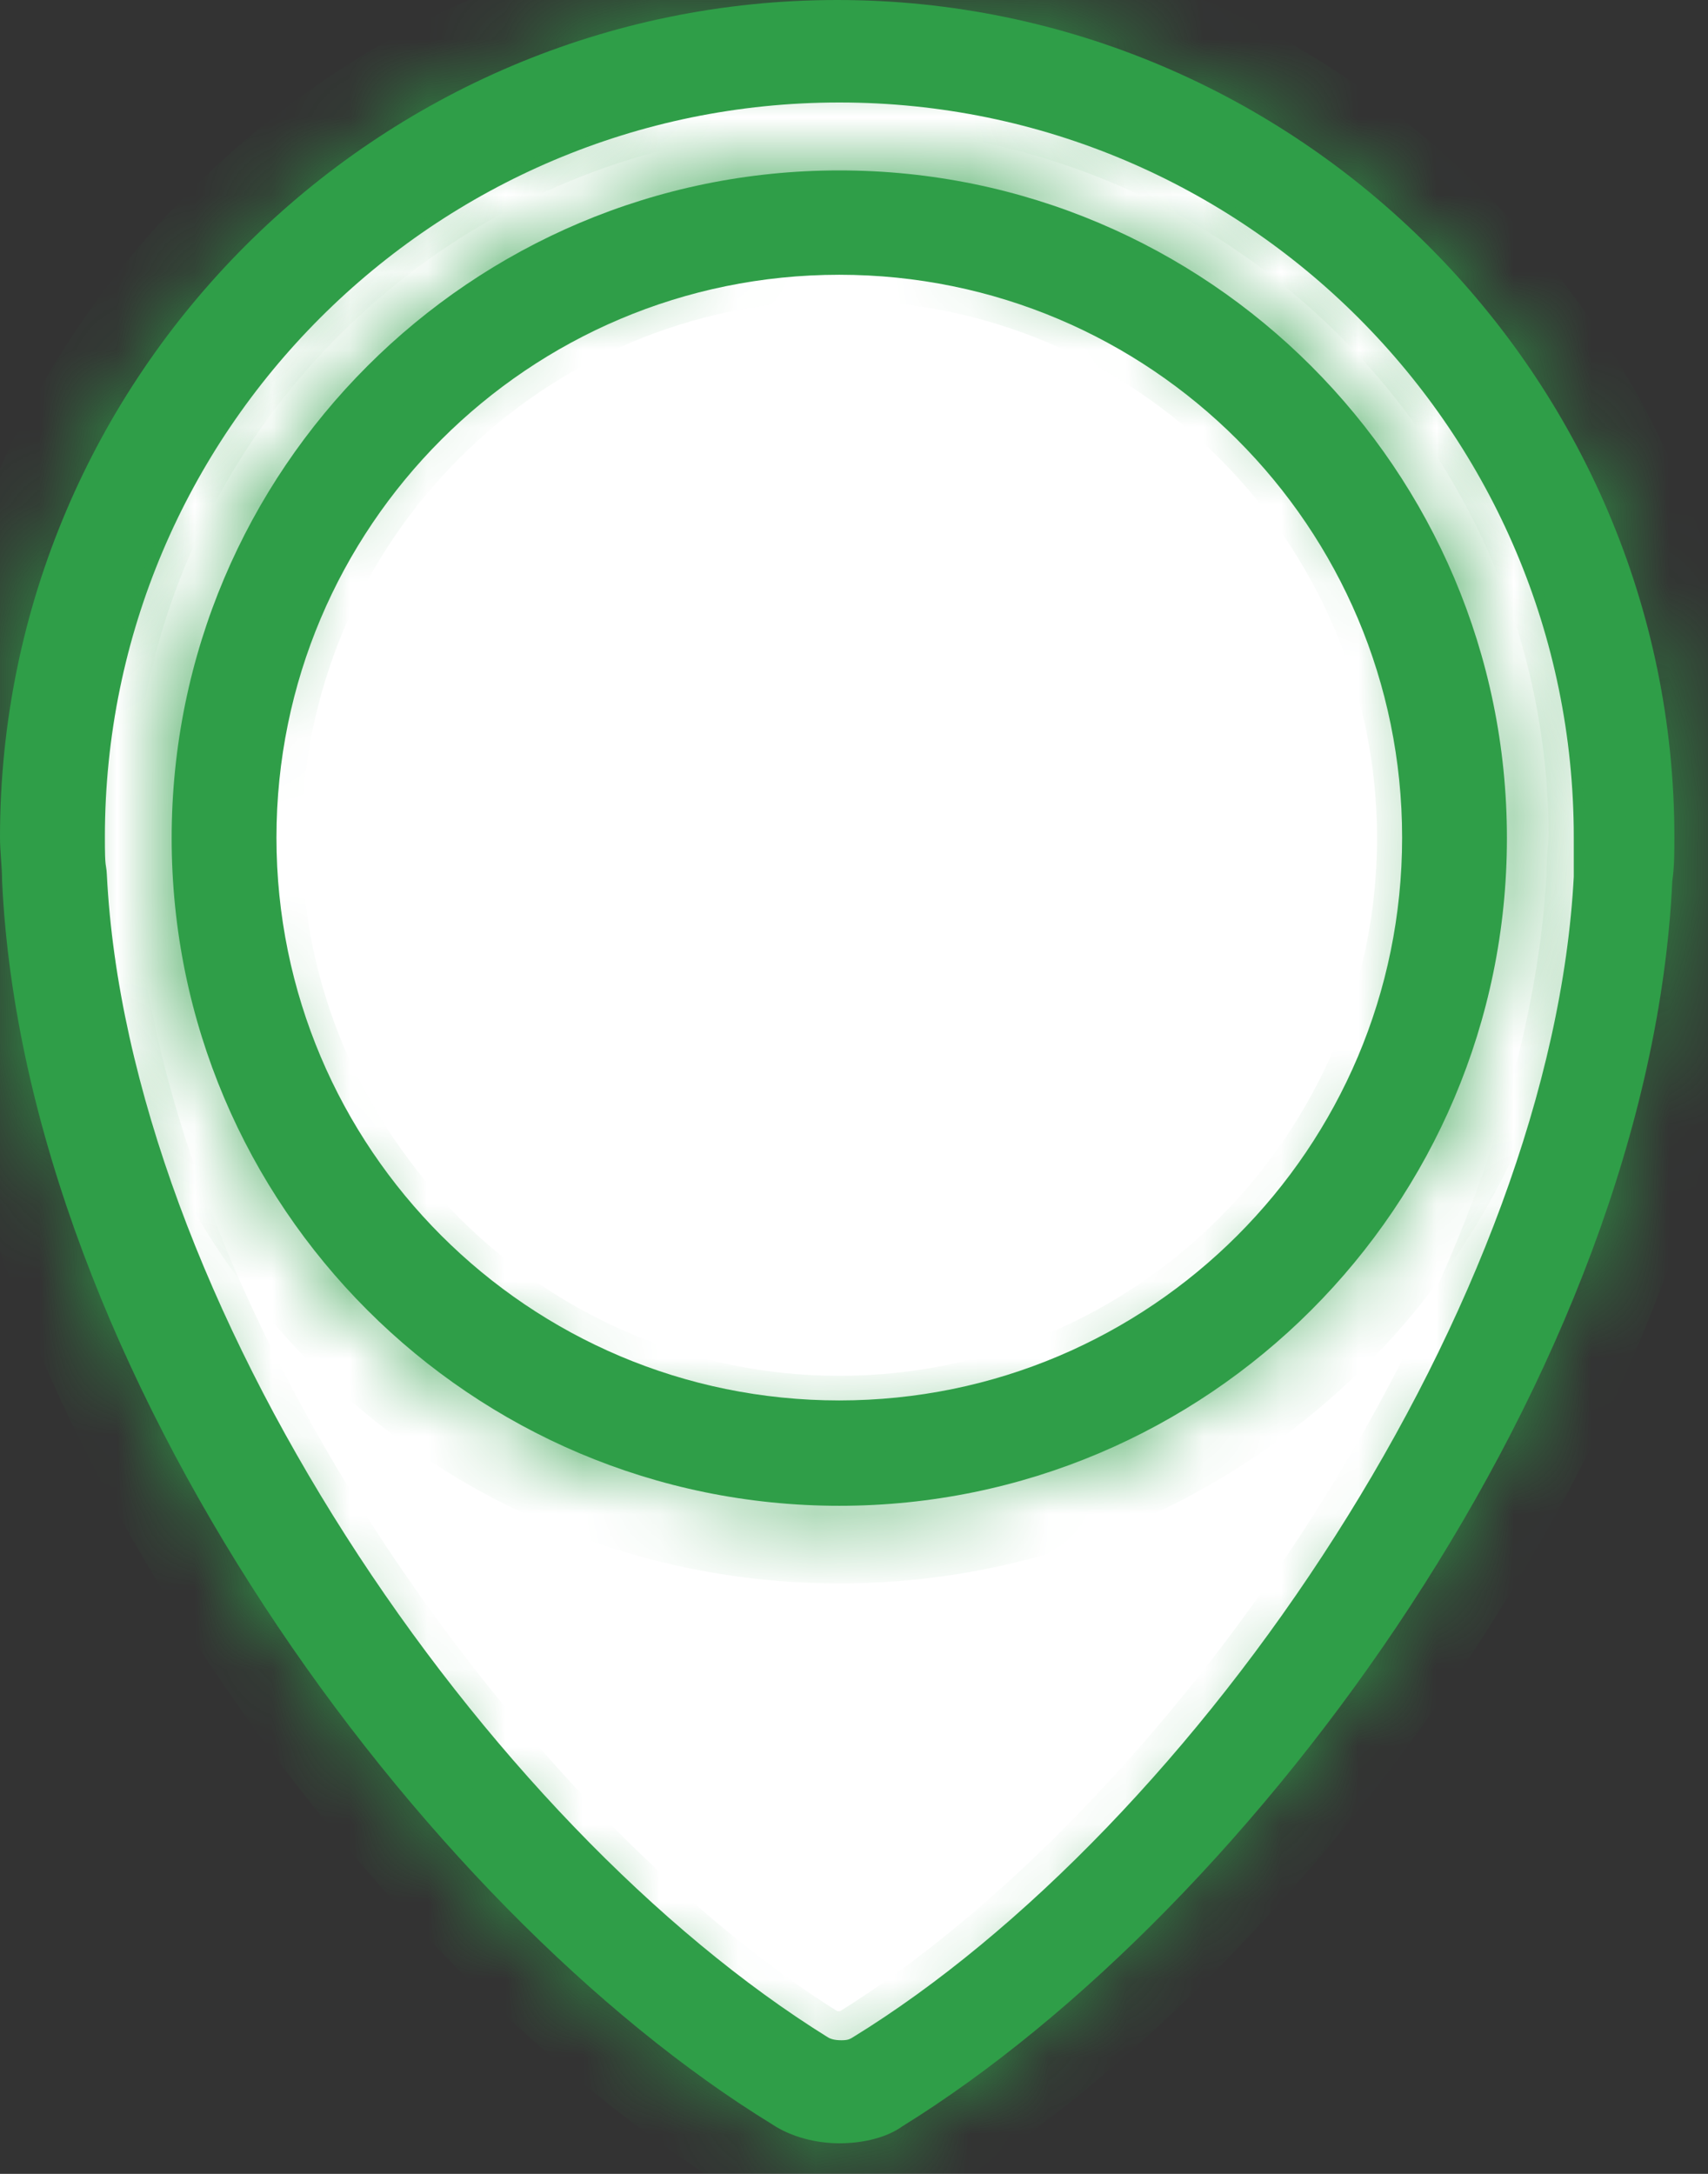 <svg width="22" height="28" viewBox="0 0 22 28" fill="none" xmlns="http://www.w3.org/2000/svg">
<rect x="0" y="0" width="22" height="28" fill="#333333" stroke="none"/>
<path d="M0.877 11.294L0.875 11.266L0.871 11.237C0.852 11.125 0.851 10.98 0.851 10.78C0.851 5.287 5.318 0.82 10.811 0.82C16.304 0.82 20.771 5.287 20.771 10.78V10.781V10.783V10.784V10.785V10.786V10.787V10.788V10.789V10.79V10.791V10.793V10.794V10.795V10.796V10.797V10.798V10.799V10.8V10.801V10.802V10.803V10.805V10.806V10.807V10.808V10.809V10.81V10.811V10.812V10.813V10.814V10.816V10.817V10.818V10.819V10.82V10.821V10.822V10.823V10.824V10.825V10.826V10.827V10.829V10.83V10.831V10.832V10.833V10.834V10.835V10.836V10.837V10.838V10.839V10.84V10.841V10.842V10.844V10.845V10.846V10.847V10.848V10.849V10.85V10.851V10.852V10.853V10.854V10.855V10.856V10.857V10.859V10.86V10.861V10.862V10.863V10.864V10.865V10.866V10.867V10.868V10.869V10.87V10.871V10.872V10.873V10.874V10.876V10.877V10.878V10.879V10.88V10.881V10.882V10.883V10.884V10.885V10.886V10.887V10.888V10.889V10.89V10.892V10.893V10.894V10.895V10.896V10.897V10.898V10.899V10.9V10.901V10.902V10.903V10.904V10.905V10.906V10.907V10.908V10.909V10.91V10.911V10.912V10.914V10.915V10.916V10.917V10.918V10.919V10.92V10.921V10.922V10.923V10.924V10.925V10.926V10.927V10.928V10.929V10.93V10.931V10.932V10.933V10.934V10.935V10.937V10.938V10.939V10.94V10.941V10.942V10.943V10.944V10.945V10.946V10.947V10.948V10.949V10.95V10.951V10.952V10.953V10.954V10.955V10.956V10.957V10.958V10.959V10.96V10.961V10.963V10.963V10.965V10.966V10.967V10.968V10.969V10.97V10.971V10.972V10.973V10.974V10.975V10.976V10.977V10.978V10.979V10.98V10.981V10.982V10.983V10.984V10.985V10.986V10.987V10.988V10.989V10.99V10.991V10.992V10.993V10.995V10.995V10.997V10.998V10.999V11V11.001V11.002V11.003V11.004V11.005V11.006V11.007V11.008V11.009V11.01V11.011V11.012V11.013V11.014V11.015V11.016V11.017V11.018V11.019V11.02V11.021V11.022V11.023V11.024V11.025V11.026V11.027V11.028V11.03V11.03V11.031V11.033V11.034V11.035V11.036V11.037V11.038V11.039V11.04V11.041V11.042V11.043V11.044V11.045V11.046V11.047V11.048V11.049V11.05V11.051V11.052V11.053V11.054V11.055V11.056V11.057V11.058V11.059V11.06V11.061V11.062V11.063V11.064V11.065V11.066V11.068V11.069V11.069V11.07V11.072V11.073V11.074V11.075V11.076V11.077V11.078V11.079V11.08V11.081V11.082V11.083V11.084V11.085V11.086V11.087V11.088V11.089V11.09V11.091V11.092V11.093V11.094V11.095V11.096V11.097V11.098V11.099V11.1V11.101V11.102V11.103V11.104V11.105V11.107V11.108V11.109V11.11V11.111V11.112V11.113V11.114V11.115V11.116V11.117V11.118V11.119V11.12V11.121V11.122V11.123V11.124V11.125V11.126V11.127V11.128V11.129V11.13V11.131V11.132V11.133V11.134V11.136V11.136V11.137V11.139V11.14V11.141V11.142V11.143V11.144V11.145V11.146V11.147V11.148V11.149V11.15V11.151V11.152V11.153V11.154V11.155V11.156V11.157V11.158V11.159V11.16V11.161V11.162V11.164V11.165V11.166V11.167V11.168V11.169V11.17V11.171V11.172V11.173V11.174V11.175V11.176V11.177V11.178V11.179V11.18V11.181V11.182V11.183V11.184V11.185V11.187V11.188V11.189V11.19V11.191V11.192V11.193V11.194V11.195V11.196V11.197V11.198V11.199V11.2V11.201V11.202V11.203V11.204V11.205V11.206V11.207V11.209V11.21V11.211V11.212V11.213V11.214V11.215V11.216V11.217V11.218V11.219V11.22V11.221V11.222V11.223V11.224V11.226V11.226V11.228V11.229V11.23V11.231V11.232V11.233V11.234V11.235V11.236V11.237V11.238V11.239V11.24V11.241V11.242V11.244V11.245V11.246V11.247V11.248V11.249V11.25V11.251V11.252V11.253V11.254V11.255V11.256V11.258V11.259V11.26V11.261V11.262V11.263V11.264V11.265V11.266V11.267V11.268V11.269V11.27V11.271V11.273V11.274V11.275V11.276V11.277V11.278V11.279V11.28V11.281V11.282V11.283V11.284V11.286V11.287V11.288V11.289V11.29V11.291V11.292V11.293V11.294V11.295V11.296V11.298V11.299V11.3V11.301V11.302V11.303V11.304V11.305V11.306V11.307C20.625 14.128 19.402 17.261 17.617 20.058C15.831 22.859 13.516 25.271 11.25 26.665L11.247 26.667C11.118 26.747 10.996 26.779 10.838 26.779C10.669 26.779 10.523 26.742 10.402 26.667L10.4 26.666C8.133 25.258 5.817 22.845 4.031 20.048C2.244 17.25 1.019 14.119 0.877 11.294Z" fill="white" stroke="#2F9E48"/>
<mask id="path-2-inside-1_469_28036" fill="white">
<path d="M10.811 27.606C10.514 27.606 10.191 27.525 9.948 27.363C5.419 24.587 0.324 17.658 0.027 11.35C0.027 11.161 0 10.972 0 10.784C0 4.826 4.853 0 10.784 0C16.715 0 21.567 4.853 21.567 10.784C21.567 10.972 21.567 11.161 21.54 11.35C21.244 17.658 16.148 24.587 11.619 27.39C11.431 27.525 11.134 27.606 10.811 27.606C10.838 27.606 10.811 27.606 10.811 27.606ZM10.811 0.647C5.23 0.647 0.701 5.176 0.701 10.757C0.701 10.945 0.701 11.107 0.728 11.296C1.024 17.2 5.931 24.074 10.325 26.797C10.46 26.878 10.649 26.932 10.838 26.932V27.256V26.905C11.026 26.905 11.188 26.851 11.323 26.77C15.717 24.047 20.624 17.173 20.92 11.269C20.92 11.08 20.947 10.918 20.947 10.73C20.92 5.203 16.391 0.647 10.811 0.647Z"/>
</mask>
<path d="M10.811 27.606C10.514 27.606 10.191 27.525 9.948 27.363C5.419 24.587 0.324 17.658 0.027 11.35C0.027 11.161 0 10.972 0 10.784C0 4.826 4.853 0 10.784 0C16.715 0 21.567 4.853 21.567 10.784C21.567 10.972 21.567 11.161 21.54 11.35C21.244 17.658 16.148 24.587 11.619 27.39C11.431 27.525 11.134 27.606 10.811 27.606C10.838 27.606 10.811 27.606 10.811 27.606ZM10.811 0.647C5.23 0.647 0.701 5.176 0.701 10.757C0.701 10.945 0.701 11.107 0.728 11.296C1.024 17.2 5.931 24.074 10.325 26.797C10.46 26.878 10.649 26.932 10.838 26.932V27.256V26.905C11.026 26.905 11.188 26.851 11.323 26.77C15.717 24.047 20.624 17.173 20.92 11.269C20.92 11.08 20.947 10.918 20.947 10.73C20.92 5.203 16.391 0.647 10.811 0.647Z" fill="#2F9E48"/>
<path d="M9.948 27.363L10.503 26.531L10.487 26.521L10.471 26.511L9.948 27.363ZM0.027 11.35H-0.973V11.373L-0.972 11.397L0.027 11.35ZM21.54 11.35L20.55 11.208L20.544 11.255L20.541 11.303L21.54 11.35ZM11.619 27.39L11.093 26.54L11.065 26.558L11.038 26.577L11.619 27.39ZM0.728 11.296L1.727 11.246L1.724 11.2L1.718 11.154L0.728 11.296ZM10.325 26.797L9.799 27.647L9.805 27.651L9.811 27.655L10.325 26.797ZM10.838 26.932H11.838V25.932H10.838V26.932ZM10.838 26.905V25.905H9.838V26.905H10.838ZM11.323 26.77L11.837 27.628L11.843 27.624L11.85 27.62L11.323 26.77ZM20.92 11.269L21.919 11.319L21.92 11.294V11.269H20.92ZM20.947 10.73H21.947L21.947 10.725L20.947 10.73ZM10.811 26.606C10.671 26.606 10.55 26.563 10.503 26.531L9.393 28.195C9.831 28.487 10.357 28.606 10.811 28.606V26.606ZM10.471 26.511C8.358 25.215 6.051 22.906 4.237 20.133C2.422 17.36 1.163 14.223 1.026 11.303L-0.972 11.397C-0.813 14.785 0.625 18.267 2.563 21.229C4.503 24.192 7.009 26.735 9.425 28.216L10.471 26.511ZM1.027 11.35C1.027 11.214 1.017 11.084 1.011 10.995C1.004 10.895 1 10.836 1 10.784H-1C-1 10.92 -0.99 11.05 -0.984 11.138C-0.977 11.238 -0.973 11.297 -0.973 11.35H1.027ZM1 10.784C1 5.38 5.403 1 10.784 1V-1C4.302 -1 -1 4.272 -1 10.784H1ZM10.784 1C16.162 1 20.567 5.405 20.567 10.784H22.567C22.567 4.3 17.267 -1 10.784 -1V1ZM20.567 10.784C20.567 10.984 20.566 11.101 20.55 11.208L22.53 11.491C22.569 11.22 22.567 10.961 22.567 10.784H20.567ZM20.541 11.303C20.404 14.223 19.146 17.36 17.33 20.137C15.515 22.913 13.208 25.231 11.093 26.54L12.146 28.241C14.56 26.746 17.065 24.198 19.004 21.232C20.942 18.267 22.38 14.785 22.539 11.397L20.541 11.303ZM11.038 26.577C11.063 26.559 11.058 26.569 11.006 26.583C10.959 26.596 10.891 26.606 10.811 26.606V28.606C11.27 28.606 11.792 28.496 12.201 28.204L11.038 26.577ZM10.811 28.606C10.811 28.606 10.811 28.606 10.811 28.606C10.811 28.606 10.811 28.606 10.811 28.606C10.811 28.606 10.811 28.606 10.811 28.606C10.811 28.606 10.811 28.606 10.811 28.606C10.811 28.606 10.811 28.606 10.811 28.606C10.811 28.606 10.811 28.606 10.812 28.606C10.812 28.606 10.812 28.606 10.812 28.606C10.812 28.606 10.812 28.606 10.812 28.606C10.812 28.606 10.812 28.606 10.812 28.606C10.812 28.606 10.812 28.606 10.812 28.606C10.812 28.606 10.812 28.606 10.812 28.606C10.812 28.606 10.812 28.606 10.812 28.606C10.812 28.606 10.812 28.606 10.812 28.606C10.813 28.606 10.813 28.606 10.813 28.606C10.813 28.606 10.813 28.606 10.813 28.606C10.813 28.606 10.813 28.606 10.813 28.606C10.813 28.606 10.813 28.606 10.813 28.606C10.813 28.606 10.813 28.606 10.813 28.606C10.813 28.606 10.813 28.606 10.813 28.606C10.813 28.606 10.813 28.606 10.813 28.606C10.813 28.606 10.814 28.606 10.814 28.606C10.814 28.606 10.814 28.606 10.814 28.606C10.814 28.606 10.814 28.606 10.814 28.606C10.814 28.606 10.814 28.606 10.814 28.606C10.814 28.606 10.814 28.606 10.814 28.606C10.814 28.606 10.814 28.606 10.814 28.606C10.814 28.606 10.814 28.606 10.814 28.606C10.814 28.606 10.815 28.606 10.815 28.606C10.815 28.606 10.815 28.606 10.815 28.606C10.815 28.606 10.815 28.606 10.815 28.606C10.815 28.606 10.815 28.606 10.815 28.606C10.815 28.606 10.815 28.606 10.815 28.606C10.815 28.606 10.815 28.606 10.815 28.606C10.815 28.606 10.815 28.606 10.815 28.606C10.815 28.606 10.815 28.606 10.815 28.606C10.815 28.606 10.815 28.606 10.816 28.606C10.816 28.606 10.816 28.606 10.816 28.606C10.816 28.606 10.816 28.606 10.816 28.606C10.816 28.606 10.816 28.606 10.816 28.606C10.816 28.606 10.816 28.606 10.816 28.606C10.816 28.606 10.816 28.606 10.816 28.606C10.816 28.606 10.816 28.606 10.816 28.606C10.816 28.606 10.816 28.606 10.816 28.606C10.816 28.606 10.816 28.606 10.816 28.606C10.816 28.606 10.816 28.606 10.816 28.606C10.816 28.606 10.817 28.606 10.817 28.606C10.817 28.606 10.817 28.606 10.817 28.606C10.817 28.606 10.817 28.606 10.817 28.606C10.817 28.606 10.817 28.606 10.817 28.606C10.817 28.606 10.817 28.606 10.817 28.606C10.817 28.606 10.817 28.606 10.817 28.606C10.817 28.606 10.817 28.606 10.817 28.606C10.817 28.606 10.817 28.606 10.817 28.606C10.817 28.606 10.817 28.606 10.817 28.606C10.817 28.606 10.818 28.606 10.818 28.606C10.818 28.606 10.818 28.606 10.818 28.606C10.818 28.606 10.818 28.606 10.818 28.606C10.818 28.606 10.818 28.606 10.818 28.606C10.818 28.606 10.818 28.606 10.818 28.606C10.818 28.606 10.818 28.606 10.818 28.606C10.818 28.606 10.818 28.606 10.818 28.606C10.818 28.606 10.818 28.606 10.818 28.606C10.818 28.606 10.818 28.606 10.818 28.606C10.818 28.606 10.818 28.606 10.818 28.606C10.818 28.606 10.818 28.606 10.818 28.606C10.818 28.606 10.818 28.606 10.819 28.606C10.819 28.606 10.819 28.606 10.819 28.606C10.819 28.606 10.819 28.606 10.819 28.606C10.819 28.606 10.819 28.606 10.819 28.606C10.819 28.606 10.819 28.606 10.819 28.606C10.819 28.606 10.819 28.606 10.819 28.606C10.819 28.606 10.819 28.606 10.819 28.606C10.819 28.606 10.819 28.606 10.819 28.606C10.819 28.606 10.819 28.606 10.819 28.606C10.819 28.606 10.819 28.606 10.819 28.606C10.819 28.606 10.819 28.606 10.819 28.606C10.819 28.606 10.819 28.606 10.819 28.606C10.819 28.606 10.819 28.606 10.819 28.606C10.819 28.606 10.819 28.606 10.819 28.606C10.819 28.606 10.819 28.606 10.82 28.606C10.82 28.606 10.82 28.606 10.82 28.606C10.82 28.606 10.82 28.606 10.82 28.606C10.82 28.606 10.82 28.606 10.82 28.606C10.82 28.606 10.82 28.606 10.82 28.606C10.82 28.606 10.82 28.606 10.82 28.606C10.82 28.606 10.82 28.606 10.82 28.606C10.82 28.606 10.82 28.606 10.82 28.606C10.82 28.606 10.82 28.606 10.82 28.606C10.82 28.606 10.82 28.606 10.82 28.606C10.82 28.606 10.82 28.606 10.82 28.606C10.82 28.606 10.82 28.606 10.82 28.606C10.82 28.606 10.82 28.606 10.82 28.606C10.82 28.606 10.82 28.606 10.82 28.606C10.82 28.606 10.82 28.606 10.82 28.606C10.82 28.606 10.82 28.606 10.82 28.606C10.82 28.606 10.821 28.606 10.821 28.606C10.821 28.606 10.821 28.606 10.821 28.606C10.821 28.606 10.821 28.606 10.821 28.606C10.821 28.606 10.821 28.606 10.821 28.606C10.821 28.606 10.821 28.606 10.821 28.606C10.821 28.606 10.821 28.606 10.821 28.606C10.821 28.606 10.821 28.606 10.821 28.606C10.821 28.606 10.821 28.606 10.821 28.606C10.821 28.606 10.821 28.606 10.821 28.606C10.821 28.606 10.821 28.606 10.821 28.606C10.821 28.606 10.821 28.606 10.821 28.606C10.821 28.606 10.821 28.606 10.821 28.606C10.821 28.606 10.821 28.606 10.821 28.606C10.821 28.606 10.821 28.606 10.821 28.606C10.821 28.606 10.821 28.606 10.821 28.606C10.821 28.606 10.821 28.606 10.821 28.606C10.821 28.606 10.821 28.606 10.821 28.606C10.821 28.606 10.821 28.606 10.821 28.606C10.821 28.606 10.821 28.606 10.821 28.606C10.822 28.606 10.822 28.606 10.822 28.606C10.822 28.606 10.822 28.606 10.822 28.606C10.822 28.606 10.822 28.606 10.822 28.606C10.822 28.606 10.822 28.606 10.822 28.606C10.822 28.606 10.822 28.606 10.822 28.606C10.822 28.606 10.822 28.606 10.822 28.606C10.822 28.606 10.822 28.606 10.822 28.606C10.822 28.606 10.822 28.606 10.822 28.606C10.822 28.606 10.822 28.606 10.822 28.606C10.822 28.606 10.822 28.606 10.822 28.606C10.822 28.606 10.822 28.606 10.822 28.606C10.822 28.606 10.822 28.606 10.822 28.606C10.822 28.606 10.822 28.606 10.822 28.606C10.822 28.606 10.822 28.606 10.822 28.606C10.822 28.606 10.822 28.606 10.822 28.606C10.822 28.606 10.822 28.606 10.822 28.606C10.822 28.606 10.822 28.606 10.822 28.606C10.822 28.606 10.822 28.606 10.822 28.606C10.822 28.606 10.822 28.606 10.822 28.606C10.822 28.606 10.822 28.606 10.822 28.606C10.822 28.606 10.822 28.606 10.822 28.606C10.822 28.606 10.822 28.606 10.822 28.606C10.822 28.606 10.822 28.606 10.822 28.606C10.822 28.606 10.822 28.606 10.822 28.606C10.822 28.606 10.822 28.606 10.822 28.606C10.822 28.606 10.822 28.606 10.822 28.606C10.822 28.606 10.822 28.606 10.822 28.606C10.822 28.606 10.822 28.606 10.822 28.606C10.822 28.606 10.822 28.606 10.822 28.606C10.822 28.606 10.822 28.606 10.822 28.606C10.822 28.606 10.822 28.606 10.822 28.606C10.822 28.606 10.822 28.606 10.822 28.606C10.822 28.606 10.822 28.606 10.822 28.606C10.822 28.606 10.822 28.606 10.822 28.606C10.822 28.606 10.822 28.606 10.822 28.606C10.822 28.606 10.822 28.606 10.822 28.606C10.822 28.606 10.822 28.606 10.822 28.606C10.822 28.606 10.822 28.606 10.822 28.606C10.822 28.606 10.822 28.606 10.822 28.606C10.822 28.606 10.822 28.606 10.822 28.606C10.822 28.606 10.822 28.606 10.822 28.606C10.822 28.606 10.822 28.606 10.822 28.606C10.822 28.606 10.822 28.606 10.822 28.606C10.822 28.606 10.822 28.606 10.822 28.606C10.822 28.606 10.822 28.606 10.822 28.606C10.822 28.606 10.822 28.606 10.822 28.606C10.822 28.606 10.822 28.606 10.822 28.606C10.822 28.606 10.822 28.606 10.822 28.606C10.822 28.606 10.822 28.606 10.822 28.606C10.822 28.606 10.822 28.606 10.822 28.606C10.822 28.606 10.822 28.606 10.822 28.606C10.822 28.606 10.822 28.606 10.822 28.606C10.822 28.606 10.822 28.606 10.822 28.606C10.822 28.606 10.822 28.606 10.822 28.606C10.822 28.606 10.822 28.606 10.822 28.606C10.822 28.606 10.822 27.606 10.822 26.606H10.822C10.822 26.606 10.822 26.606 10.822 26.606C10.822 26.606 10.822 26.606 10.822 26.606C10.822 26.606 10.822 26.606 10.822 26.606C10.822 26.606 10.822 26.606 10.822 26.606C10.822 26.606 10.822 26.606 10.822 26.606C10.822 26.606 10.822 26.606 10.822 26.606C10.822 26.606 10.822 26.606 10.822 26.606C10.822 26.606 10.822 26.606 10.822 26.606C10.822 26.606 10.822 26.606 10.822 26.606C10.822 26.606 10.822 26.606 10.822 26.606C10.822 26.606 10.822 26.606 10.822 26.606C10.822 26.606 10.822 26.606 10.822 26.606C10.822 26.606 10.822 26.606 10.822 26.606C10.822 26.606 10.822 26.606 10.822 26.606C10.822 26.606 10.822 26.606 10.822 26.606C10.822 26.606 10.822 26.606 10.822 26.606C10.822 26.606 10.822 26.606 10.822 26.606C10.822 26.606 10.822 26.606 10.822 26.606C10.822 26.606 10.822 26.606 10.822 26.606C10.822 26.606 10.822 26.606 10.822 26.606C10.822 26.606 10.822 26.606 10.822 26.606C10.822 26.606 10.822 26.606 10.822 26.606C10.822 26.606 10.822 26.606 10.822 26.606C10.822 26.606 10.822 26.606 10.822 26.606C10.822 26.606 10.822 26.606 10.822 26.606C10.822 26.606 10.822 26.606 10.822 26.606C10.822 26.606 10.822 26.606 10.822 26.606C10.822 26.606 10.822 26.606 10.822 26.606C10.822 26.606 10.822 26.606 10.822 26.606C10.822 26.606 10.822 26.606 10.822 26.606C10.822 26.606 10.822 26.606 10.822 26.606C10.822 26.606 10.822 26.606 10.822 26.606C10.822 26.606 10.822 26.606 10.822 26.606C10.822 26.606 10.822 26.606 10.822 26.606C10.822 26.606 10.822 26.606 10.822 26.606C10.822 26.606 10.822 26.606 10.822 26.606C10.822 26.606 10.822 26.606 10.822 26.606C10.822 26.606 10.822 26.606 10.822 26.606C10.822 26.606 10.822 26.606 10.822 26.606C10.822 26.606 10.822 26.606 10.822 26.606C10.822 26.606 10.822 26.606 10.822 26.606C10.822 26.606 10.822 26.606 10.822 26.606C10.822 26.606 10.822 26.606 10.822 26.606C10.822 26.606 10.822 26.606 10.822 26.606C10.822 26.606 10.822 26.606 10.822 26.606C10.822 26.606 10.822 26.606 10.822 26.606C10.822 26.606 10.822 26.606 10.822 26.606C10.822 26.606 10.822 26.606 10.822 26.606C10.822 26.606 10.822 26.606 10.822 26.606C10.822 26.606 10.822 26.606 10.822 26.606C10.822 26.606 10.822 26.606 10.822 26.606C10.822 26.606 10.822 26.606 10.822 26.606C10.822 26.606 10.822 26.606 10.822 26.606C10.822 26.606 10.822 26.606 10.822 26.606C10.822 26.606 10.822 26.606 10.822 26.606C10.822 26.606 10.822 26.606 10.822 26.606C10.822 26.606 10.822 26.606 10.822 26.606C10.822 26.606 10.822 26.606 10.822 26.606C10.822 26.606 10.822 26.606 10.822 26.606C10.822 26.606 10.822 26.606 10.822 26.606C10.822 26.606 10.822 26.606 10.822 26.606C10.822 26.606 10.821 26.606 10.821 26.606C10.821 26.606 10.821 26.606 10.821 26.606C10.821 26.606 10.821 26.606 10.821 26.606C10.821 26.606 10.821 26.606 10.821 26.606C10.821 26.606 10.821 26.606 10.821 26.606C10.821 26.606 10.821 26.606 10.821 26.606C10.821 26.606 10.821 26.606 10.821 26.606C10.821 26.606 10.821 26.606 10.821 26.606C10.821 26.606 10.821 26.606 10.821 26.606C10.821 26.606 10.821 26.606 10.821 26.606C10.821 26.606 10.821 26.606 10.821 26.606C10.821 26.606 10.821 26.606 10.821 26.606C10.821 26.606 10.821 26.606 10.821 26.606C10.821 26.606 10.821 26.606 10.821 26.606C10.821 26.606 10.821 26.606 10.821 26.606C10.821 26.606 10.821 26.606 10.821 26.606C10.821 26.606 10.821 26.606 10.821 26.606C10.821 26.606 10.821 26.606 10.821 26.606C10.821 26.606 10.821 26.606 10.821 26.606C10.821 26.606 10.821 26.606 10.821 26.606C10.821 26.606 10.821 26.606 10.821 26.606C10.821 26.606 10.821 26.606 10.821 26.606C10.821 26.606 10.821 26.606 10.821 26.606C10.821 26.606 10.821 26.606 10.821 26.606C10.821 26.606 10.821 26.606 10.821 26.606C10.82 26.606 10.82 26.606 10.82 26.606C10.82 26.606 10.82 26.606 10.82 26.606C10.82 26.606 10.82 26.606 10.82 26.606C10.82 26.606 10.82 26.606 10.82 26.606C10.82 26.606 10.82 26.606 10.82 26.606C10.82 26.606 10.82 26.606 10.82 26.606C10.82 26.606 10.82 26.606 10.82 26.606C10.82 26.606 10.82 26.606 10.82 26.606C10.82 26.606 10.82 26.606 10.82 26.606C10.82 26.606 10.82 26.606 10.82 26.606C10.82 26.606 10.82 26.606 10.82 26.606C10.82 26.606 10.82 26.606 10.82 26.606C10.82 26.606 10.82 26.606 10.82 26.606C10.82 26.606 10.82 26.606 10.82 26.606C10.82 26.606 10.82 26.606 10.82 26.606C10.82 26.606 10.82 26.606 10.82 26.606C10.82 26.606 10.82 26.606 10.82 26.606C10.82 26.606 10.82 26.606 10.82 26.606C10.82 26.606 10.82 26.606 10.82 26.606C10.82 26.606 10.82 26.606 10.82 26.606C10.82 26.606 10.82 26.606 10.82 26.606C10.82 26.606 10.82 26.606 10.82 26.606C10.82 26.606 10.82 26.606 10.82 26.606C10.819 26.606 10.819 26.606 10.819 26.606C10.819 26.606 10.819 26.606 10.819 26.606C10.819 26.606 10.819 26.606 10.819 26.606C10.819 26.606 10.819 26.606 10.819 26.606C10.819 26.606 10.819 26.606 10.819 26.606C10.819 26.606 10.819 26.606 10.819 26.606C10.819 26.606 10.819 26.606 10.819 26.606C10.819 26.606 10.819 26.606 10.819 26.606C10.819 26.606 10.819 26.606 10.819 26.606C10.819 26.606 10.819 26.606 10.819 26.606C10.819 26.606 10.819 26.606 10.819 26.606C10.819 26.606 10.819 26.606 10.819 26.606C10.819 26.606 10.819 26.606 10.819 26.606C10.819 26.606 10.819 26.606 10.819 26.606C10.819 26.606 10.819 26.606 10.819 26.606C10.819 26.606 10.819 26.606 10.819 26.606C10.819 26.606 10.819 26.606 10.819 26.606C10.819 26.606 10.819 26.606 10.819 26.606C10.819 26.606 10.819 26.606 10.819 26.606C10.819 26.606 10.819 26.606 10.819 26.606C10.819 26.606 10.819 26.606 10.819 26.606C10.819 26.606 10.819 26.606 10.819 26.606C10.819 26.606 10.819 26.606 10.818 26.606C10.818 26.606 10.818 26.606 10.818 26.606C10.818 26.606 10.818 26.606 10.818 26.606C10.818 26.606 10.818 26.606 10.818 26.606C10.818 26.606 10.818 26.606 10.818 26.606C10.818 26.606 10.818 26.606 10.818 26.606C10.818 26.606 10.818 26.606 10.818 26.606C10.818 26.606 10.818 26.606 10.818 26.606C10.818 26.606 10.818 26.606 10.818 26.606C10.818 26.606 10.818 26.606 10.818 26.606C10.818 26.606 10.818 26.606 10.818 26.606C10.818 26.606 10.818 26.606 10.818 26.606C10.818 26.606 10.818 26.606 10.818 26.606C10.818 26.606 10.818 26.606 10.818 26.606C10.818 26.606 10.818 26.606 10.818 26.606C10.818 26.606 10.818 26.606 10.818 26.606C10.818 26.606 10.818 26.606 10.818 26.606C10.818 26.606 10.818 26.606 10.818 26.606C10.818 26.606 10.818 26.606 10.818 26.606C10.818 26.606 10.818 26.606 10.818 26.606C10.817 26.606 10.817 26.606 10.817 26.606C10.817 26.606 10.817 26.606 10.817 26.606C10.817 26.606 10.817 26.606 10.817 26.606C10.817 26.606 10.817 26.606 10.817 26.606C10.817 26.606 10.817 26.606 10.817 26.606C10.817 26.606 10.817 26.606 10.817 26.606C10.817 26.606 10.817 26.606 10.817 26.606C10.817 26.606 10.817 26.606 10.817 26.606C10.817 26.606 10.817 26.606 10.817 26.606C10.817 26.606 10.817 26.606 10.817 26.606C10.817 26.606 10.817 26.606 10.817 26.606C10.817 26.606 10.817 26.606 10.817 26.606C10.817 26.606 10.817 26.606 10.817 26.606C10.817 26.606 10.817 26.606 10.817 26.606C10.817 26.606 10.817 26.606 10.817 26.606C10.817 26.606 10.817 26.606 10.817 26.606C10.817 26.606 10.817 26.606 10.817 26.606C10.817 26.606 10.816 26.606 10.816 26.606C10.816 26.606 10.816 26.606 10.816 26.606C10.816 26.606 10.816 26.606 10.816 26.606C10.816 26.606 10.816 26.606 10.816 26.606C10.816 26.606 10.816 26.606 10.816 26.606C10.816 26.606 10.816 26.606 10.816 26.606C10.816 26.606 10.816 26.606 10.816 26.606C10.816 26.606 10.816 26.606 10.816 26.606C10.816 26.606 10.816 26.606 10.816 26.606C10.816 26.606 10.816 26.606 10.816 26.606C10.816 26.606 10.816 26.606 10.816 26.606C10.816 26.606 10.816 26.606 10.816 26.606C10.816 26.606 10.816 26.606 10.816 26.606C10.816 26.606 10.816 26.606 10.816 26.606C10.816 26.606 10.816 26.606 10.816 26.606C10.816 26.606 10.816 26.606 10.816 26.606C10.816 26.606 10.816 26.606 10.816 26.606C10.816 26.606 10.816 26.606 10.816 26.606C10.816 26.606 10.816 26.606 10.816 26.606C10.816 26.606 10.816 26.606 10.816 26.606C10.816 26.606 10.816 26.606 10.816 26.606C10.816 26.606 10.815 26.606 10.815 26.606C10.815 26.606 10.815 26.606 10.815 26.606C10.815 26.606 10.815 26.606 10.815 26.606C10.815 26.606 10.815 26.606 10.815 26.606C10.815 26.606 10.815 26.606 10.815 26.606C10.815 26.606 10.815 26.606 10.815 26.606C10.815 26.606 10.815 26.606 10.815 26.606C10.815 26.606 10.815 26.606 10.815 26.606C10.815 26.606 10.815 26.606 10.815 26.606C10.815 26.606 10.815 26.606 10.815 26.606C10.815 26.606 10.815 26.606 10.815 26.606C10.815 26.606 10.815 26.606 10.815 26.606C10.815 26.606 10.815 26.606 10.815 26.606C10.815 26.606 10.815 26.606 10.815 26.606C10.815 26.606 10.815 26.606 10.815 26.606C10.815 26.606 10.815 26.606 10.815 26.606C10.815 26.606 10.815 26.606 10.815 26.606C10.815 26.606 10.815 26.606 10.815 26.606C10.815 26.606 10.815 26.606 10.815 26.606C10.815 26.606 10.815 26.606 10.815 26.606C10.814 26.606 10.814 26.606 10.814 26.606C10.814 26.606 10.814 26.606 10.814 26.606C10.814 26.606 10.814 26.606 10.814 26.606C10.814 26.606 10.814 26.606 10.814 26.606C10.814 26.606 10.814 26.606 10.814 26.606C10.814 26.606 10.814 26.606 10.814 26.606C10.814 26.606 10.814 26.606 10.814 26.606C10.814 26.606 10.814 26.606 10.814 26.606C10.814 26.606 10.814 26.606 10.814 26.606C10.814 26.606 10.814 26.606 10.814 26.606C10.814 26.606 10.814 26.606 10.814 26.606C10.814 26.606 10.814 26.606 10.814 26.606C10.814 26.606 10.814 26.606 10.814 26.606C10.814 26.606 10.814 26.606 10.814 26.606C10.814 26.606 10.814 26.606 10.814 26.606C10.814 26.606 10.814 26.606 10.814 26.606C10.814 26.606 10.814 26.606 10.814 26.606C10.814 26.606 10.814 26.606 10.814 26.606C10.814 26.606 10.814 26.606 10.813 26.606C10.813 26.606 10.813 26.606 10.813 26.606C10.813 26.606 10.813 26.606 10.813 26.606C10.813 26.606 10.813 26.606 10.813 26.606C10.813 26.606 10.813 26.606 10.813 26.606C10.813 26.606 10.813 26.606 10.813 26.606C10.813 26.606 10.813 26.606 10.813 26.606C10.813 26.606 10.813 26.606 10.813 26.606C10.813 26.606 10.813 26.606 10.813 26.606C10.813 26.606 10.813 26.606 10.813 26.606C10.813 26.606 10.813 26.606 10.813 26.606C10.813 26.606 10.813 26.606 10.813 26.606C10.813 26.606 10.813 26.606 10.813 26.606C10.813 26.606 10.813 26.606 10.813 26.606C10.813 26.606 10.813 26.606 10.813 26.606C10.813 26.606 10.813 26.606 10.813 26.606C10.813 26.606 10.813 26.606 10.813 26.606C10.813 26.606 10.813 26.606 10.813 26.606C10.813 26.606 10.813 26.606 10.813 26.606C10.813 26.606 10.813 26.606 10.813 26.606C10.813 26.606 10.813 26.606 10.813 26.606C10.813 26.606 10.813 26.606 10.813 26.606C10.813 26.606 10.813 26.606 10.813 26.606C10.813 26.606 10.813 26.606 10.812 26.606C10.812 26.606 10.812 26.606 10.812 26.606C10.812 26.606 10.812 26.606 10.812 26.606C10.812 26.606 10.812 26.606 10.812 26.606C10.812 26.606 10.812 26.606 10.812 26.606C10.812 26.606 10.812 26.606 10.812 26.606C10.812 26.606 10.812 26.606 10.812 26.606C10.812 26.606 10.812 26.606 10.812 26.606C10.812 26.606 10.812 26.606 10.812 26.606C10.812 26.606 10.812 26.606 10.812 26.606C10.812 26.606 10.812 26.606 10.812 26.606C10.812 26.606 10.812 26.606 10.812 26.606C10.812 26.606 10.812 26.606 10.812 26.606C10.812 26.606 10.812 26.606 10.812 26.606C10.812 26.606 10.812 26.606 10.812 26.606C10.812 26.606 10.812 26.606 10.812 26.606C10.812 26.606 10.812 26.606 10.812 26.606C10.812 26.606 10.812 26.606 10.812 26.606C10.812 26.606 10.812 26.606 10.812 26.606C10.812 26.606 10.812 26.606 10.812 26.606C10.812 26.606 10.812 26.606 10.812 26.606C10.812 26.606 10.812 26.606 10.812 26.606C10.812 26.606 10.812 26.606 10.812 26.606C10.812 26.606 10.812 26.606 10.812 26.606C10.812 26.606 10.812 26.606 10.812 26.606C10.812 26.606 10.812 26.606 10.812 26.606C10.812 26.606 10.812 26.606 10.812 26.606C10.812 26.606 10.812 26.606 10.812 26.606C10.812 26.606 10.812 26.606 10.812 26.606C10.812 26.606 10.812 26.606 10.812 26.606C10.812 26.606 10.812 26.606 10.812 26.606C10.812 26.606 10.812 26.606 10.812 26.606C10.811 26.606 10.811 26.606 10.811 26.606C10.811 26.606 10.811 26.606 10.811 26.606C10.811 26.606 10.811 26.606 10.811 26.606C10.811 26.606 10.811 26.606 10.811 26.606C10.811 26.606 10.811 26.606 10.811 26.606C10.811 26.606 10.811 26.606 10.811 26.606C10.811 26.606 10.811 26.606 10.811 26.606C10.811 26.606 10.811 26.606 10.811 26.606C10.811 26.606 10.811 26.606 10.811 26.606C10.811 26.606 10.811 26.606 10.811 26.606C10.811 26.606 10.811 26.606 10.811 26.606C10.811 26.606 10.811 26.606 10.811 26.606C10.811 26.606 10.811 26.606 10.811 26.606C10.811 26.606 10.811 26.606 10.811 26.606C10.811 26.606 10.811 26.606 10.811 26.606C10.811 26.606 10.811 26.606 10.811 26.606C10.811 26.606 10.811 26.606 10.811 26.606C10.811 26.606 10.811 26.606 10.811 26.606C10.811 26.606 10.811 26.606 10.811 26.606C10.811 26.606 10.811 26.606 10.811 26.606C10.811 26.606 10.811 26.606 10.811 26.606C10.811 26.606 10.811 26.606 10.811 26.606C10.811 26.606 10.811 26.606 10.811 26.606C10.811 26.606 10.811 26.606 10.811 26.606C10.811 26.606 10.811 26.606 10.811 26.606C10.811 26.606 10.811 26.606 10.811 26.606C10.811 26.606 10.811 26.606 10.811 26.606C10.811 26.606 10.811 26.606 10.811 26.606C10.811 26.606 10.811 26.606 10.811 26.606C10.811 26.606 10.811 26.606 10.811 26.606C10.811 26.606 10.811 26.606 10.811 26.606C10.811 26.606 10.811 26.606 10.811 26.606C10.811 26.606 10.811 26.606 10.811 26.606C10.811 26.606 10.811 26.606 10.811 26.606C10.811 26.606 10.811 26.606 10.811 26.606C10.811 26.606 10.811 26.606 10.811 26.606C10.811 26.606 10.811 26.606 10.811 26.606C10.811 26.606 10.811 26.606 10.811 26.606C10.811 26.606 10.811 26.606 10.811 26.606C10.811 26.606 10.811 26.606 10.811 26.606C10.811 26.606 10.811 26.606 10.811 26.606C10.811 26.606 10.811 26.606 10.811 26.606C10.811 26.606 10.811 26.606 10.811 26.606C10.811 26.606 10.811 26.606 10.811 26.606C10.811 26.606 10.811 26.606 10.811 26.606C10.811 26.606 10.811 26.606 10.811 26.606C10.811 26.606 10.811 26.606 10.811 26.606C10.811 26.606 10.811 26.606 10.811 26.606C10.811 26.606 10.811 26.606 10.811 26.606C10.811 26.606 10.811 26.606 10.811 26.606C10.811 26.606 10.811 26.606 10.811 26.606C10.811 26.606 10.811 26.606 10.811 26.606C10.811 26.606 10.811 26.606 10.811 26.606C10.811 26.606 10.811 26.606 10.811 26.606C10.811 26.606 10.811 26.606 10.811 26.606H10.811C10.811 26.606 10.811 26.606 10.811 27.606C10.811 28.606 10.811 28.606 10.811 28.606H10.811C10.811 28.606 10.811 28.606 10.811 28.606C10.811 28.606 10.811 28.606 10.811 28.606C10.811 28.606 10.811 28.606 10.811 28.606C10.811 28.606 10.811 28.606 10.811 28.606C10.811 28.606 10.811 28.606 10.811 28.606C10.811 28.606 10.811 28.606 10.811 28.606C10.811 28.606 10.811 28.606 10.811 28.606C10.811 28.606 10.811 28.606 10.811 28.606C10.811 28.606 10.811 28.606 10.811 28.606C10.811 28.606 10.811 28.606 10.811 28.606C10.811 28.606 10.811 28.606 10.811 28.606C10.811 28.606 10.811 28.606 10.811 28.606C10.811 28.606 10.811 28.606 10.811 28.606C10.811 28.606 10.811 28.606 10.811 28.606C10.811 28.606 10.811 28.606 10.811 28.606C10.811 28.606 10.811 28.606 10.811 28.606C10.811 28.606 10.811 28.606 10.811 28.606C10.811 28.606 10.811 28.606 10.811 28.606C10.811 28.606 10.811 28.606 10.811 28.606C10.811 28.606 10.811 28.606 10.811 28.606C10.811 28.606 10.811 28.606 10.811 28.606C10.811 28.606 10.811 28.606 10.811 28.606C10.811 28.606 10.811 28.606 10.811 28.606C10.811 28.606 10.811 28.606 10.811 28.606C10.811 28.606 10.811 28.606 10.811 28.606C10.811 28.606 10.811 28.606 10.811 28.606C10.811 28.606 10.811 28.606 10.811 28.606C10.811 28.606 10.811 28.606 10.811 28.606C10.811 28.606 10.811 28.606 10.811 28.606C10.811 28.606 10.811 28.606 10.811 28.606C10.811 28.606 10.811 28.606 10.811 28.606C10.811 28.606 10.811 28.606 10.811 28.606C10.811 28.606 10.811 28.606 10.811 28.606C10.811 28.606 10.811 28.606 10.811 28.606C10.811 28.606 10.811 28.606 10.811 28.606C10.811 28.606 10.811 28.606 10.811 28.606C10.811 28.606 10.811 28.606 10.811 28.606C10.811 28.606 10.811 28.606 10.811 28.606C10.811 28.606 10.811 28.606 10.811 28.606C10.811 28.606 10.811 28.606 10.811 28.606C10.811 28.606 10.811 28.606 10.811 28.606C10.811 28.606 10.811 28.606 10.811 28.606C10.811 28.606 10.811 28.606 10.811 28.606C10.811 28.606 10.811 28.606 10.811 28.606C10.811 28.606 10.811 28.606 10.811 28.606C10.811 28.606 10.811 28.606 10.811 28.606C10.811 28.606 10.811 28.606 10.811 28.606C10.811 28.606 10.811 28.606 10.811 28.606C10.811 28.606 10.811 28.606 10.811 28.606C10.811 28.606 10.811 28.606 10.811 28.606C10.811 28.606 10.811 28.606 10.811 28.606C10.811 28.606 10.811 28.606 10.811 28.606C10.811 28.606 10.811 28.606 10.811 28.606C10.811 28.606 10.811 28.606 10.811 28.606C10.811 28.606 10.811 28.606 10.812 28.606C10.812 28.606 10.812 28.606 10.812 28.606C10.812 28.606 10.812 28.606 10.812 28.606C10.812 28.606 10.812 28.606 10.812 28.606C10.812 28.606 10.812 28.606 10.812 28.606C10.812 28.606 10.812 28.606 10.812 28.606C10.812 28.606 10.812 28.606 10.812 28.606C10.812 28.606 10.812 28.606 10.812 28.606C10.812 28.606 10.812 28.606 10.812 28.606C10.812 28.606 10.812 28.606 10.812 28.606C10.812 28.606 10.812 28.606 10.812 28.606C10.812 28.606 10.812 28.606 10.812 28.606C10.812 28.606 10.812 28.606 10.812 28.606C10.812 28.606 10.812 28.606 10.812 28.606C10.812 28.606 10.812 28.606 10.812 28.606C10.812 28.606 10.812 28.606 10.812 28.606C10.812 28.606 10.812 28.606 10.812 28.606C10.812 28.606 10.812 28.606 10.812 28.606C10.812 28.606 10.812 28.606 10.812 28.606C10.812 28.606 10.812 28.606 10.812 28.606C10.812 28.606 10.812 28.606 10.812 28.606C10.812 28.606 10.812 28.606 10.812 28.606C10.812 28.606 10.812 28.606 10.812 28.606C10.812 28.606 10.812 28.606 10.812 28.606C10.812 28.606 10.812 28.606 10.812 28.606C10.812 28.606 10.812 28.606 10.812 28.606C10.812 28.606 10.812 28.606 10.812 28.606C10.812 28.606 10.812 28.606 10.812 28.606C10.812 28.606 10.812 28.606 10.812 28.606C10.812 28.606 10.812 28.606 10.812 28.606C10.812 28.606 10.812 28.606 10.812 28.606C10.812 28.606 10.812 28.606 10.812 28.606C10.813 28.606 10.813 28.606 10.813 28.606C10.813 28.606 10.813 28.606 10.813 28.606C10.813 28.606 10.813 28.606 10.813 28.606C10.813 28.606 10.813 28.606 10.813 28.606C10.813 28.606 10.813 28.606 10.813 28.606C10.813 28.606 10.813 28.606 10.813 28.606C10.813 28.606 10.813 28.606 10.813 28.606C10.813 28.606 10.813 28.606 10.813 28.606C10.813 28.606 10.813 28.606 10.813 28.606C10.813 28.606 10.813 28.606 10.813 28.606C10.813 28.606 10.813 28.606 10.813 28.606C10.813 28.606 10.813 28.606 10.813 28.606C10.813 28.606 10.813 28.606 10.813 28.606C10.813 28.606 10.813 28.606 10.813 28.606C10.813 28.606 10.813 28.606 10.813 28.606C10.813 28.606 10.813 28.606 10.813 28.606C10.813 28.606 10.813 28.606 10.813 28.606C10.813 28.606 10.813 28.606 10.813 28.606C10.813 28.606 10.813 28.606 10.813 28.606C10.813 28.606 10.813 28.606 10.813 28.606C10.813 28.606 10.813 28.606 10.813 28.606C10.813 28.606 10.813 28.606 10.813 28.606C10.813 28.606 10.813 28.606 10.813 28.606C10.814 28.606 10.814 28.606 10.814 28.606C10.814 28.606 10.814 28.606 10.814 28.606C10.814 28.606 10.814 28.606 10.814 28.606C10.814 28.606 10.814 28.606 10.814 28.606C10.814 28.606 10.814 28.606 10.814 28.606C10.814 28.606 10.814 28.606 10.814 28.606C10.814 28.606 10.814 28.606 10.814 28.606C10.814 28.606 10.814 28.606 10.814 28.606C10.814 28.606 10.814 28.606 10.814 28.606C10.814 28.606 10.814 28.606 10.814 28.606C10.814 28.606 10.814 28.606 10.814 28.606C10.814 28.606 10.814 28.606 10.814 28.606C10.814 28.606 10.814 28.606 10.814 28.606C10.814 28.606 10.814 28.606 10.814 28.606C10.814 28.606 10.814 28.606 10.814 28.606C10.814 28.606 10.814 28.606 10.814 28.606C10.814 28.606 10.814 28.606 10.814 28.606C10.814 28.606 10.814 28.606 10.814 28.606C10.814 28.606 10.814 28.606 10.815 28.606C10.815 28.606 10.815 28.606 10.815 28.606C10.815 28.606 10.815 28.606 10.815 28.606C10.815 28.606 10.815 28.606 10.815 28.606C10.815 28.606 10.815 28.606 10.815 28.606C10.815 28.606 10.815 28.606 10.815 28.606C10.815 28.606 10.815 28.606 10.815 28.606C10.815 28.606 10.815 28.606 10.815 28.606C10.815 28.606 10.815 28.606 10.815 28.606C10.815 28.606 10.815 28.606 10.815 28.606C10.815 28.606 10.815 28.606 10.815 28.606C10.815 28.606 10.815 28.606 10.815 28.606C10.815 28.606 10.815 28.606 10.815 28.606C10.815 28.606 10.815 28.606 10.815 28.606C10.815 28.606 10.815 28.606 10.815 28.606C10.815 28.606 10.815 28.606 10.815 28.606C10.815 28.606 10.815 28.606 10.815 28.606C10.815 28.606 10.815 28.606 10.815 28.606C10.815 28.606 10.815 28.606 10.815 28.606C10.815 28.606 10.815 28.606 10.815 28.606C10.815 28.606 10.816 28.606 10.816 28.606C10.816 28.606 10.816 28.606 10.816 28.606C10.816 28.606 10.816 28.606 10.816 28.606C10.816 28.606 10.816 28.606 10.816 28.606C10.816 28.606 10.816 28.606 10.816 28.606C10.816 28.606 10.816 28.606 10.816 28.606C10.816 28.606 10.816 28.606 10.816 28.606C10.816 28.606 10.816 28.606 10.816 28.606C10.816 28.606 10.816 28.606 10.816 28.606C10.816 28.606 10.816 28.606 10.816 28.606C10.816 28.606 10.816 28.606 10.816 28.606C10.816 28.606 10.816 28.606 10.816 28.606C10.816 28.606 10.816 28.606 10.816 28.606C10.816 28.606 10.816 28.606 10.816 28.606C10.816 28.606 10.816 28.606 10.816 28.606C10.816 28.606 10.816 28.606 10.816 28.606C10.816 28.606 10.816 28.606 10.816 28.606C10.816 28.606 10.816 28.606 10.816 28.606C10.816 28.606 10.816 28.606 10.816 28.606C10.816 28.606 10.816 28.606 10.816 28.606C10.816 28.606 10.816 28.606 10.816 28.606C10.816 28.606 10.817 28.606 10.817 28.606C10.817 28.606 10.817 28.606 10.817 28.606C10.817 28.606 10.817 28.606 10.817 28.606C10.817 28.606 10.817 28.606 10.817 28.606C10.817 28.606 10.817 28.606 10.817 28.606C10.817 28.606 10.817 28.606 10.817 28.606C10.817 28.606 10.817 28.606 10.817 28.606C10.817 28.606 10.817 28.606 10.817 28.606C10.817 28.606 10.817 28.606 10.817 28.606C10.817 28.606 10.817 28.606 10.817 28.606C10.817 28.606 10.817 28.606 10.817 28.606C10.817 28.606 10.817 28.606 10.817 28.606C10.817 28.606 10.817 28.606 10.817 28.606C10.817 28.606 10.817 28.606 10.817 28.606C10.817 28.606 10.817 28.606 10.817 28.606C10.817 28.606 10.817 28.606 10.817 28.606C10.817 28.606 10.817 28.606 10.817 28.606C10.817 28.606 10.817 28.606 10.818 28.606C10.818 28.606 10.818 28.606 10.818 28.606C10.818 28.606 10.818 28.606 10.818 28.606C10.818 28.606 10.818 28.606 10.818 28.606C10.818 28.606 10.818 28.606 10.818 28.606C10.818 28.606 10.818 28.606 10.818 28.606C10.818 28.606 10.818 28.606 10.818 28.606C10.818 28.606 10.818 28.606 10.818 28.606C10.818 28.606 10.818 28.606 10.818 28.606C10.818 28.606 10.818 28.606 10.818 28.606C10.818 28.606 10.818 28.606 10.818 28.606C10.818 28.606 10.818 28.606 10.818 28.606C10.818 28.606 10.818 28.606 10.818 28.606C10.818 28.606 10.818 28.606 10.818 28.606C10.818 28.606 10.818 28.606 10.818 28.606C10.818 28.606 10.818 28.606 10.818 28.606C10.818 28.606 10.818 28.606 10.818 28.606C10.818 28.606 10.818 28.606 10.818 28.606C10.818 28.606 10.818 28.606 10.818 28.606C10.818 28.606 10.818 28.606 10.818 28.606C10.819 28.606 10.819 28.606 10.819 28.606C10.819 28.606 10.819 28.606 10.819 28.606C10.819 28.606 10.819 28.606 10.819 28.606C10.819 28.606 10.819 28.606 10.819 28.606C10.819 28.606 10.819 28.606 10.819 28.606C10.819 28.606 10.819 28.606 10.819 28.606C10.819 28.606 10.819 28.606 10.819 28.606C10.819 28.606 10.819 28.606 10.819 28.606C10.819 28.606 10.819 28.606 10.819 28.606C10.819 28.606 10.819 28.606 10.819 28.606C10.819 28.606 10.819 28.606 10.819 28.606C10.819 28.606 10.819 28.606 10.819 28.606C10.819 28.606 10.819 28.606 10.819 28.606C10.819 28.606 10.819 28.606 10.819 28.606C10.819 28.606 10.819 28.606 10.819 28.606C10.819 28.606 10.819 28.606 10.819 28.606C10.819 28.606 10.819 28.606 10.819 28.606C10.819 28.606 10.819 28.606 10.819 28.606C10.819 28.606 10.819 28.606 10.819 28.606C10.819 28.606 10.819 28.606 10.819 28.606C10.819 28.606 10.819 28.606 10.819 28.606C10.819 28.606 10.819 28.606 10.819 28.606C10.819 28.606 10.819 28.606 10.82 28.606C10.82 28.606 10.82 28.606 10.82 28.606C10.82 28.606 10.82 28.606 10.82 28.606C10.82 28.606 10.82 28.606 10.82 28.606C10.82 28.606 10.82 28.606 10.82 28.606C10.82 28.606 10.82 28.606 10.82 28.606C10.82 28.606 10.82 28.606 10.82 28.606C10.82 28.606 10.82 28.606 10.82 28.606C10.82 28.606 10.82 28.606 10.82 28.606C10.82 28.606 10.82 28.606 10.82 28.606C10.82 28.606 10.82 28.606 10.82 28.606C10.82 28.606 10.82 28.606 10.82 28.606C10.82 28.606 10.82 28.606 10.82 28.606C10.82 28.606 10.82 28.606 10.82 28.606C10.82 28.606 10.82 28.606 10.82 28.606C10.82 28.606 10.82 28.606 10.82 28.606C10.82 28.606 10.82 28.606 10.82 28.606C10.82 28.606 10.82 28.606 10.82 28.606C10.82 28.606 10.82 28.606 10.82 28.606C10.82 28.606 10.82 28.606 10.82 28.606C10.82 28.606 10.82 28.606 10.82 28.606C10.82 28.606 10.82 28.606 10.82 28.606C10.82 28.606 10.82 28.606 10.82 28.606C10.82 28.606 10.82 28.606 10.821 28.606C10.821 28.606 10.821 28.606 10.821 28.606C10.821 28.606 10.821 28.606 10.821 28.606C10.821 28.606 10.821 28.606 10.821 28.606C10.821 28.606 10.821 28.606 10.821 28.606C10.821 28.606 10.821 28.606 10.821 28.606C10.821 28.606 10.821 28.606 10.821 28.606C10.821 28.606 10.821 28.606 10.821 28.606C10.821 28.606 10.821 28.606 10.821 28.606C10.821 28.606 10.821 28.606 10.821 28.606C10.821 28.606 10.821 28.606 10.821 28.606C10.821 28.606 10.821 28.606 10.821 28.606C10.821 28.606 10.821 28.606 10.821 28.606C10.821 28.606 10.821 28.606 10.821 28.606C10.821 28.606 10.821 28.606 10.821 28.606C10.821 28.606 10.821 28.606 10.821 28.606C10.821 28.606 10.821 28.606 10.821 28.606C10.821 28.606 10.821 28.606 10.821 28.606C10.821 28.606 10.821 28.606 10.821 28.606C10.821 28.606 10.821 28.606 10.821 28.606C10.821 28.606 10.821 28.606 10.821 28.606C10.821 28.606 10.821 28.606 10.821 28.606C10.821 28.606 10.821 28.606 10.821 28.606C10.821 28.606 10.821 28.606 10.821 28.606C10.821 28.606 10.821 28.606 10.821 28.606C10.821 28.606 10.822 28.606 10.822 28.606C10.822 28.606 10.822 28.606 10.822 28.606C10.822 28.606 10.822 28.606 10.822 28.606C10.822 28.606 10.822 28.606 10.822 28.606C10.822 28.606 10.822 28.606 10.822 28.606C10.822 28.606 10.822 28.606 10.822 28.606C10.822 28.606 10.822 28.606 10.822 28.606C10.822 28.606 10.822 28.606 10.822 28.606C10.822 28.606 10.822 28.606 10.822 28.606C10.822 28.606 10.822 28.606 10.822 28.606C10.822 28.606 10.822 28.606 10.822 28.606C10.822 28.606 10.822 28.606 10.822 28.606C10.822 28.606 10.822 28.606 10.822 28.606C10.822 28.606 10.822 28.606 10.822 28.606C10.822 28.606 10.822 28.606 10.822 28.606C10.822 28.606 10.822 28.606 10.822 28.606C10.822 28.606 10.822 28.606 10.822 28.606C10.822 28.606 10.822 28.606 10.822 28.606C10.822 28.606 10.822 28.606 10.822 28.606C10.822 28.606 10.822 28.606 10.822 28.606C10.822 28.606 10.822 28.606 10.822 28.606C10.822 28.606 10.822 28.606 10.822 28.606C10.822 28.606 10.822 28.606 10.822 28.606C10.822 28.606 10.822 28.606 10.822 28.606C10.822 28.606 10.822 28.606 10.822 28.606C10.822 28.606 10.822 28.606 10.822 28.606C10.822 28.606 10.822 28.606 10.822 28.606C10.822 28.606 10.822 28.606 10.822 28.606C10.822 28.606 10.822 28.606 10.822 28.606C10.822 28.606 10.822 28.606 10.822 28.606C10.822 28.606 10.822 28.606 10.822 28.606C10.822 28.606 10.822 28.606 10.822 28.606C10.822 28.606 10.822 28.606 10.822 28.606C10.822 28.606 10.822 28.606 10.822 28.606C10.822 28.606 10.822 28.606 10.822 28.606C10.822 28.606 10.822 28.606 10.822 28.606C10.822 28.606 10.822 28.606 10.822 28.606C10.822 28.606 10.822 28.606 10.822 28.606C10.822 28.606 10.822 28.606 10.822 28.606C10.822 28.606 10.822 28.606 10.822 28.606C10.822 28.606 10.822 28.606 10.822 28.606C10.822 28.606 10.822 28.606 10.822 28.606C10.822 28.606 10.822 28.606 10.822 28.606C10.822 28.606 10.822 28.606 10.822 28.606C10.822 28.606 10.822 28.606 10.822 28.606C10.822 28.606 10.822 28.606 10.822 28.606C10.822 28.606 10.822 28.606 10.822 28.606C10.822 28.606 10.822 28.606 10.822 28.606C10.822 28.606 10.822 28.606 10.822 28.606C10.822 28.606 10.822 28.606 10.822 28.606C10.822 28.606 10.822 28.606 10.822 28.606C10.822 28.606 10.822 28.606 10.822 28.606C10.822 28.606 10.822 28.606 10.822 28.606C10.822 28.606 10.822 28.606 10.822 28.606C10.822 28.606 10.822 28.606 10.822 28.606C10.822 28.606 10.822 28.606 10.822 28.606C10.822 28.606 10.822 28.606 10.822 28.606C10.822 28.606 10.822 28.606 10.822 28.606C10.822 28.606 10.822 28.606 10.822 28.606C10.822 28.606 10.822 28.606 10.822 28.606C10.822 28.606 10.822 28.606 10.822 28.606C10.822 28.606 10.822 28.606 10.822 28.606H10.822C10.822 27.606 10.822 26.606 10.822 26.606C10.822 26.606 10.822 26.606 10.822 26.606C10.822 26.606 10.822 26.606 10.822 26.606C10.822 26.606 10.822 26.606 10.822 26.606C10.822 26.606 10.822 26.606 10.822 26.606C10.822 26.606 10.822 26.606 10.822 26.606C10.822 26.606 10.822 26.606 10.822 26.606C10.822 26.606 10.822 26.606 10.822 26.606C10.822 26.606 10.822 26.606 10.822 26.606C10.822 26.606 10.822 26.606 10.822 26.606C10.822 26.606 10.822 26.606 10.822 26.606C10.822 26.606 10.822 26.606 10.822 26.606C10.822 26.606 10.822 26.606 10.822 26.606C10.822 26.606 10.822 26.606 10.822 26.606C10.822 26.606 10.822 26.606 10.822 26.606C10.822 26.606 10.822 26.606 10.822 26.606C10.822 26.606 10.822 26.606 10.822 26.606C10.822 26.606 10.822 26.606 10.822 26.606C10.822 26.606 10.822 26.606 10.822 26.606C10.822 26.606 10.822 26.606 10.822 26.606C10.822 26.606 10.822 26.606 10.822 26.606C10.822 26.606 10.822 26.606 10.822 26.606C10.822 26.606 10.822 26.606 10.822 26.606C10.822 26.606 10.822 26.606 10.822 26.606C10.822 26.606 10.822 26.606 10.822 26.606C10.822 26.606 10.822 26.606 10.822 26.606C10.822 26.606 10.822 26.606 10.822 26.606C10.822 26.606 10.822 26.606 10.822 26.606C10.822 26.606 10.822 26.606 10.822 26.606C10.822 26.606 10.822 26.606 10.822 26.606C10.822 26.606 10.822 26.606 10.822 26.606C10.822 26.606 10.822 26.606 10.822 26.606C10.822 26.606 10.822 26.606 10.822 26.606C10.822 26.606 10.822 26.606 10.822 26.606C10.822 26.606 10.822 26.606 10.822 26.606C10.822 26.606 10.822 26.606 10.822 26.606C10.822 26.606 10.822 26.606 10.822 26.606C10.822 26.606 10.822 26.606 10.822 26.606C10.822 26.606 10.822 26.606 10.822 26.606C10.822 26.606 10.822 26.606 10.822 26.606C10.822 26.606 10.822 26.606 10.822 26.606C10.822 26.606 10.822 26.606 10.822 26.606C10.822 26.606 10.822 26.606 10.822 26.606C10.822 26.606 10.822 26.606 10.822 26.606C10.822 26.606 10.822 26.606 10.822 26.606C10.822 26.606 10.822 26.606 10.822 26.606C10.822 26.606 10.822 26.606 10.822 26.606C10.822 26.606 10.822 26.606 10.822 26.606C10.822 26.606 10.822 26.606 10.822 26.606C10.822 26.606 10.822 26.606 10.822 26.606C10.822 26.606 10.822 26.606 10.822 26.606C10.822 26.606 10.822 26.606 10.822 26.606C10.822 26.606 10.822 26.606 10.822 26.606C10.822 26.606 10.822 26.606 10.822 26.606C10.822 26.606 10.822 26.606 10.822 26.606C10.822 26.606 10.822 26.606 10.821 26.606C10.821 26.606 10.821 26.606 10.821 26.606C10.821 26.606 10.821 26.606 10.821 26.606C10.821 26.606 10.821 26.606 10.821 26.606C10.821 26.606 10.821 26.606 10.821 26.606C10.821 26.606 10.821 26.606 10.821 26.606C10.821 26.606 10.821 26.606 10.821 26.606C10.821 26.606 10.821 26.606 10.821 26.606C10.821 26.606 10.821 26.606 10.821 26.606C10.821 26.606 10.821 26.606 10.821 26.606C10.821 26.606 10.821 26.606 10.821 26.606C10.821 26.606 10.821 26.606 10.821 26.606C10.821 26.606 10.821 26.606 10.821 26.606C10.821 26.606 10.821 26.606 10.821 26.606C10.821 26.606 10.821 26.606 10.821 26.606C10.821 26.606 10.821 26.606 10.821 26.606C10.821 26.606 10.821 26.606 10.821 26.606C10.821 26.606 10.821 26.606 10.821 26.606C10.821 26.606 10.821 26.606 10.821 26.606C10.821 26.606 10.82 26.606 10.82 26.606C10.82 26.606 10.82 26.606 10.82 26.606C10.82 26.606 10.82 26.606 10.82 26.606C10.82 26.606 10.82 26.606 10.82 26.606C10.82 26.606 10.82 26.606 10.82 26.606C10.82 26.606 10.82 26.606 10.82 26.606C10.82 26.606 10.82 26.606 10.82 26.606C10.82 26.606 10.82 26.606 10.82 26.606C10.82 26.606 10.82 26.606 10.82 26.606C10.82 26.606 10.82 26.606 10.82 26.606C10.82 26.606 10.82 26.606 10.82 26.606C10.82 26.606 10.82 26.606 10.82 26.606C10.82 26.606 10.82 26.606 10.82 26.606C10.82 26.606 10.82 26.606 10.82 26.606C10.82 26.606 10.82 26.606 10.82 26.606C10.82 26.606 10.82 26.606 10.82 26.606C10.819 26.606 10.819 26.606 10.819 26.606C10.819 26.606 10.819 26.606 10.819 26.606C10.819 26.606 10.819 26.606 10.819 26.606C10.819 26.606 10.819 26.606 10.819 26.606C10.819 26.606 10.819 26.606 10.819 26.606C10.819 26.606 10.819 26.606 10.819 26.606C10.819 26.606 10.819 26.606 10.819 26.606C10.819 26.606 10.819 26.606 10.819 26.606C10.819 26.606 10.819 26.606 10.819 26.606C10.819 26.606 10.819 26.606 10.819 26.606C10.819 26.606 10.819 26.606 10.819 26.606C10.819 26.606 10.819 26.606 10.819 26.606C10.819 26.606 10.819 26.606 10.819 26.606C10.819 26.606 10.819 26.606 10.819 26.606C10.818 26.606 10.818 26.606 10.818 26.606C10.818 26.606 10.818 26.606 10.818 26.606C10.818 26.606 10.818 26.606 10.818 26.606C10.818 26.606 10.818 26.606 10.818 26.606C10.818 26.606 10.818 26.606 10.818 26.606C10.818 26.606 10.818 26.606 10.818 26.606C10.818 26.606 10.818 26.606 10.818 26.606C10.818 26.606 10.818 26.606 10.818 26.606C10.818 26.606 10.818 26.606 10.818 26.606C10.818 26.606 10.818 26.606 10.818 26.606C10.818 26.606 10.818 26.606 10.818 26.606C10.818 26.606 10.817 26.606 10.817 26.606C10.817 26.606 10.817 26.606 10.817 26.606C10.817 26.606 10.817 26.606 10.817 26.606C10.817 26.606 10.817 26.606 10.817 26.606C10.817 26.606 10.817 26.606 10.817 26.606C10.817 26.606 10.817 26.606 10.817 26.606C10.817 26.606 10.817 26.606 10.817 26.606C10.817 26.606 10.817 26.606 10.817 26.606C10.817 26.606 10.817 26.606 10.817 26.606C10.817 26.606 10.816 26.606 10.816 26.606C10.816 26.606 10.816 26.606 10.816 26.606C10.816 26.606 10.816 26.606 10.816 26.606C10.816 26.606 10.816 26.606 10.816 26.606C10.816 26.606 10.816 26.606 10.816 26.606C10.816 26.606 10.816 26.606 10.816 26.606C10.816 26.606 10.816 26.606 10.816 26.606C10.816 26.606 10.816 26.606 10.816 26.606C10.816 26.606 10.816 26.606 10.816 26.606C10.816 26.606 10.816 26.606 10.816 26.606C10.815 26.606 10.815 26.606 10.815 26.606C10.815 26.606 10.815 26.606 10.815 26.606C10.815 26.606 10.815 26.606 10.815 26.606C10.815 26.606 10.815 26.606 10.815 26.606C10.815 26.606 10.815 26.606 10.815 26.606C10.815 26.606 10.815 26.606 10.815 26.606C10.815 26.606 10.815 26.606 10.815 26.606C10.815 26.606 10.815 26.606 10.815 26.606C10.815 26.606 10.814 26.606 10.814 26.606C10.814 26.606 10.814 26.606 10.814 26.606C10.814 26.606 10.814 26.606 10.814 26.606C10.814 26.606 10.814 26.606 10.814 26.606C10.814 26.606 10.814 26.606 10.814 26.606C10.814 26.606 10.814 26.606 10.814 26.606C10.814 26.606 10.814 26.606 10.814 26.606C10.814 26.606 10.813 26.606 10.813 26.606C10.813 26.606 10.813 26.606 10.813 26.606C10.813 26.606 10.813 26.606 10.813 26.606C10.813 26.606 10.813 26.606 10.813 26.606C10.813 26.606 10.813 26.606 10.813 26.606C10.813 26.606 10.813 26.606 10.813 26.606C10.813 26.606 10.813 26.606 10.813 26.606C10.813 26.606 10.813 26.606 10.812 26.606C10.812 26.606 10.812 26.606 10.812 26.606C10.812 26.606 10.812 26.606 10.812 26.606C10.812 26.606 10.812 26.606 10.812 26.606C10.812 26.606 10.812 26.606 10.812 26.606C10.812 26.606 10.812 26.606 10.812 26.606C10.812 26.606 10.812 26.606 10.812 26.606C10.812 26.606 10.812 26.606 10.812 26.606C10.811 26.606 10.811 26.606 10.811 26.606C10.811 26.606 10.811 26.606 10.811 26.606C10.811 26.606 10.811 26.606 10.811 26.606C10.811 26.606 10.811 26.606 10.811 26.606C10.811 26.606 10.811 26.606 10.811 26.606C10.811 26.606 10.811 26.606 10.811 26.606V28.606ZM10.811 -0.353C4.678 -0.353 -0.299 4.624 -0.299 10.757H1.701C1.701 5.728 5.782 1.647 10.811 1.647V-0.353ZM-0.299 10.757C-0.299 10.939 -0.3 11.168 -0.262 11.437L1.718 11.154C1.702 11.046 1.701 10.951 1.701 10.757H-0.299ZM-0.271 11.346C-0.111 14.533 1.28 17.898 3.151 20.783C5.023 23.671 7.446 26.19 9.799 27.647L10.852 25.947C8.81 24.682 6.583 22.402 4.829 19.696C3.074 16.987 1.863 13.963 1.727 11.246L-0.271 11.346ZM9.811 27.655C10.11 27.834 10.478 27.932 10.838 27.932V25.932C10.838 25.932 10.836 25.932 10.832 25.931C10.828 25.931 10.824 25.93 10.821 25.929C10.818 25.928 10.817 25.928 10.819 25.929C10.821 25.93 10.828 25.933 10.84 25.94L9.811 27.655ZM9.838 26.932V27.256H11.838V26.932H9.838ZM11.838 27.256V26.905H9.838V27.256H11.838ZM10.838 27.905C11.226 27.905 11.564 27.792 11.837 27.628L10.808 25.913C10.808 25.913 10.809 25.912 10.812 25.911C10.814 25.91 10.817 25.909 10.82 25.908C10.824 25.907 10.828 25.906 10.831 25.906C10.835 25.905 10.837 25.905 10.838 25.905V27.905ZM11.85 27.62C14.202 26.163 16.625 23.644 18.497 20.756C20.368 17.871 21.759 14.506 21.919 11.319L19.922 11.219C19.785 13.936 18.575 16.96 16.819 19.669C15.065 22.375 12.838 24.655 10.796 25.92L11.85 27.62ZM21.92 11.269C21.92 11.219 21.924 11.168 21.931 11.076C21.937 10.993 21.947 10.868 21.947 10.73H19.947C19.947 10.78 19.944 10.831 19.937 10.923C19.93 11.006 19.92 11.13 19.92 11.269H21.92ZM21.947 10.725C21.918 4.651 16.944 -0.353 10.811 -0.353V1.647C15.838 1.647 19.923 5.755 19.947 10.735L21.947 10.725Z" fill="#2F9E48" mask="url(#path-2-inside-1_469_28036)"/>
<path d="M18.56 10.789C18.56 15.068 15.09 18.538 10.81 18.538C6.531 18.538 3.061 15.068 3.061 10.789C3.061 6.509 6.531 3.039 10.81 3.039C15.09 3.039 18.56 6.509 18.56 10.789Z" fill="white" stroke="#2F9E48"/>
<mask id="path-5-inside-2_469_28036" fill="white">
<path d="M10.811 19.395C6.066 19.395 2.211 15.54 2.211 10.795C2.211 6.05 6.066 2.195 10.811 2.195C15.555 2.195 19.41 6.05 19.41 10.795C19.41 15.54 15.555 19.395 10.811 19.395ZM10.811 2.869C6.443 2.869 2.885 6.428 2.885 10.795C2.885 15.163 6.443 18.721 10.811 18.721C15.178 18.721 18.737 15.163 18.737 10.795C18.737 6.428 15.178 2.869 10.811 2.869Z"/>
</mask>
<path d="M10.811 19.395C6.066 19.395 2.211 15.54 2.211 10.795C2.211 6.05 6.066 2.195 10.811 2.195C15.555 2.195 19.41 6.05 19.41 10.795C19.41 15.54 15.555 19.395 10.811 19.395ZM10.811 2.869C6.443 2.869 2.885 6.428 2.885 10.795C2.885 15.163 6.443 18.721 10.811 18.721C15.178 18.721 18.737 15.163 18.737 10.795C18.737 6.428 15.178 2.869 10.811 2.869Z" fill="#2F9E48"/>
<path d="M10.811 18.395C6.618 18.395 3.211 14.988 3.211 10.795H1.211C1.211 16.092 5.514 20.395 10.811 20.395V18.395ZM3.211 10.795C3.211 6.603 6.618 3.195 10.811 3.195V1.195C5.514 1.195 1.211 5.498 1.211 10.795H3.211ZM10.811 3.195C15.003 3.195 18.41 6.603 18.41 10.795H20.41C20.41 5.498 16.108 1.195 10.811 1.195V3.195ZM18.41 10.795C18.41 14.988 15.003 18.395 10.811 18.395V20.395C16.108 20.395 20.41 16.092 20.41 10.795H18.41ZM10.811 1.869C5.891 1.869 1.885 5.876 1.885 10.795H3.885C3.885 6.98 6.996 3.869 10.811 3.869V1.869ZM1.885 10.795C1.885 15.715 5.891 19.721 10.811 19.721V17.721C6.996 17.721 3.885 14.61 3.885 10.795H1.885ZM10.811 19.721C15.73 19.721 19.737 15.715 19.737 10.795H17.737C17.737 14.61 14.626 17.721 10.811 17.721V19.721ZM19.737 10.795C19.737 5.876 15.73 1.869 10.811 1.869V3.869C14.626 3.869 17.737 6.98 17.737 10.795H19.737Z" fill="#2F9E48" mask="url(#path-5-inside-2_469_28036)"/>
</svg>

